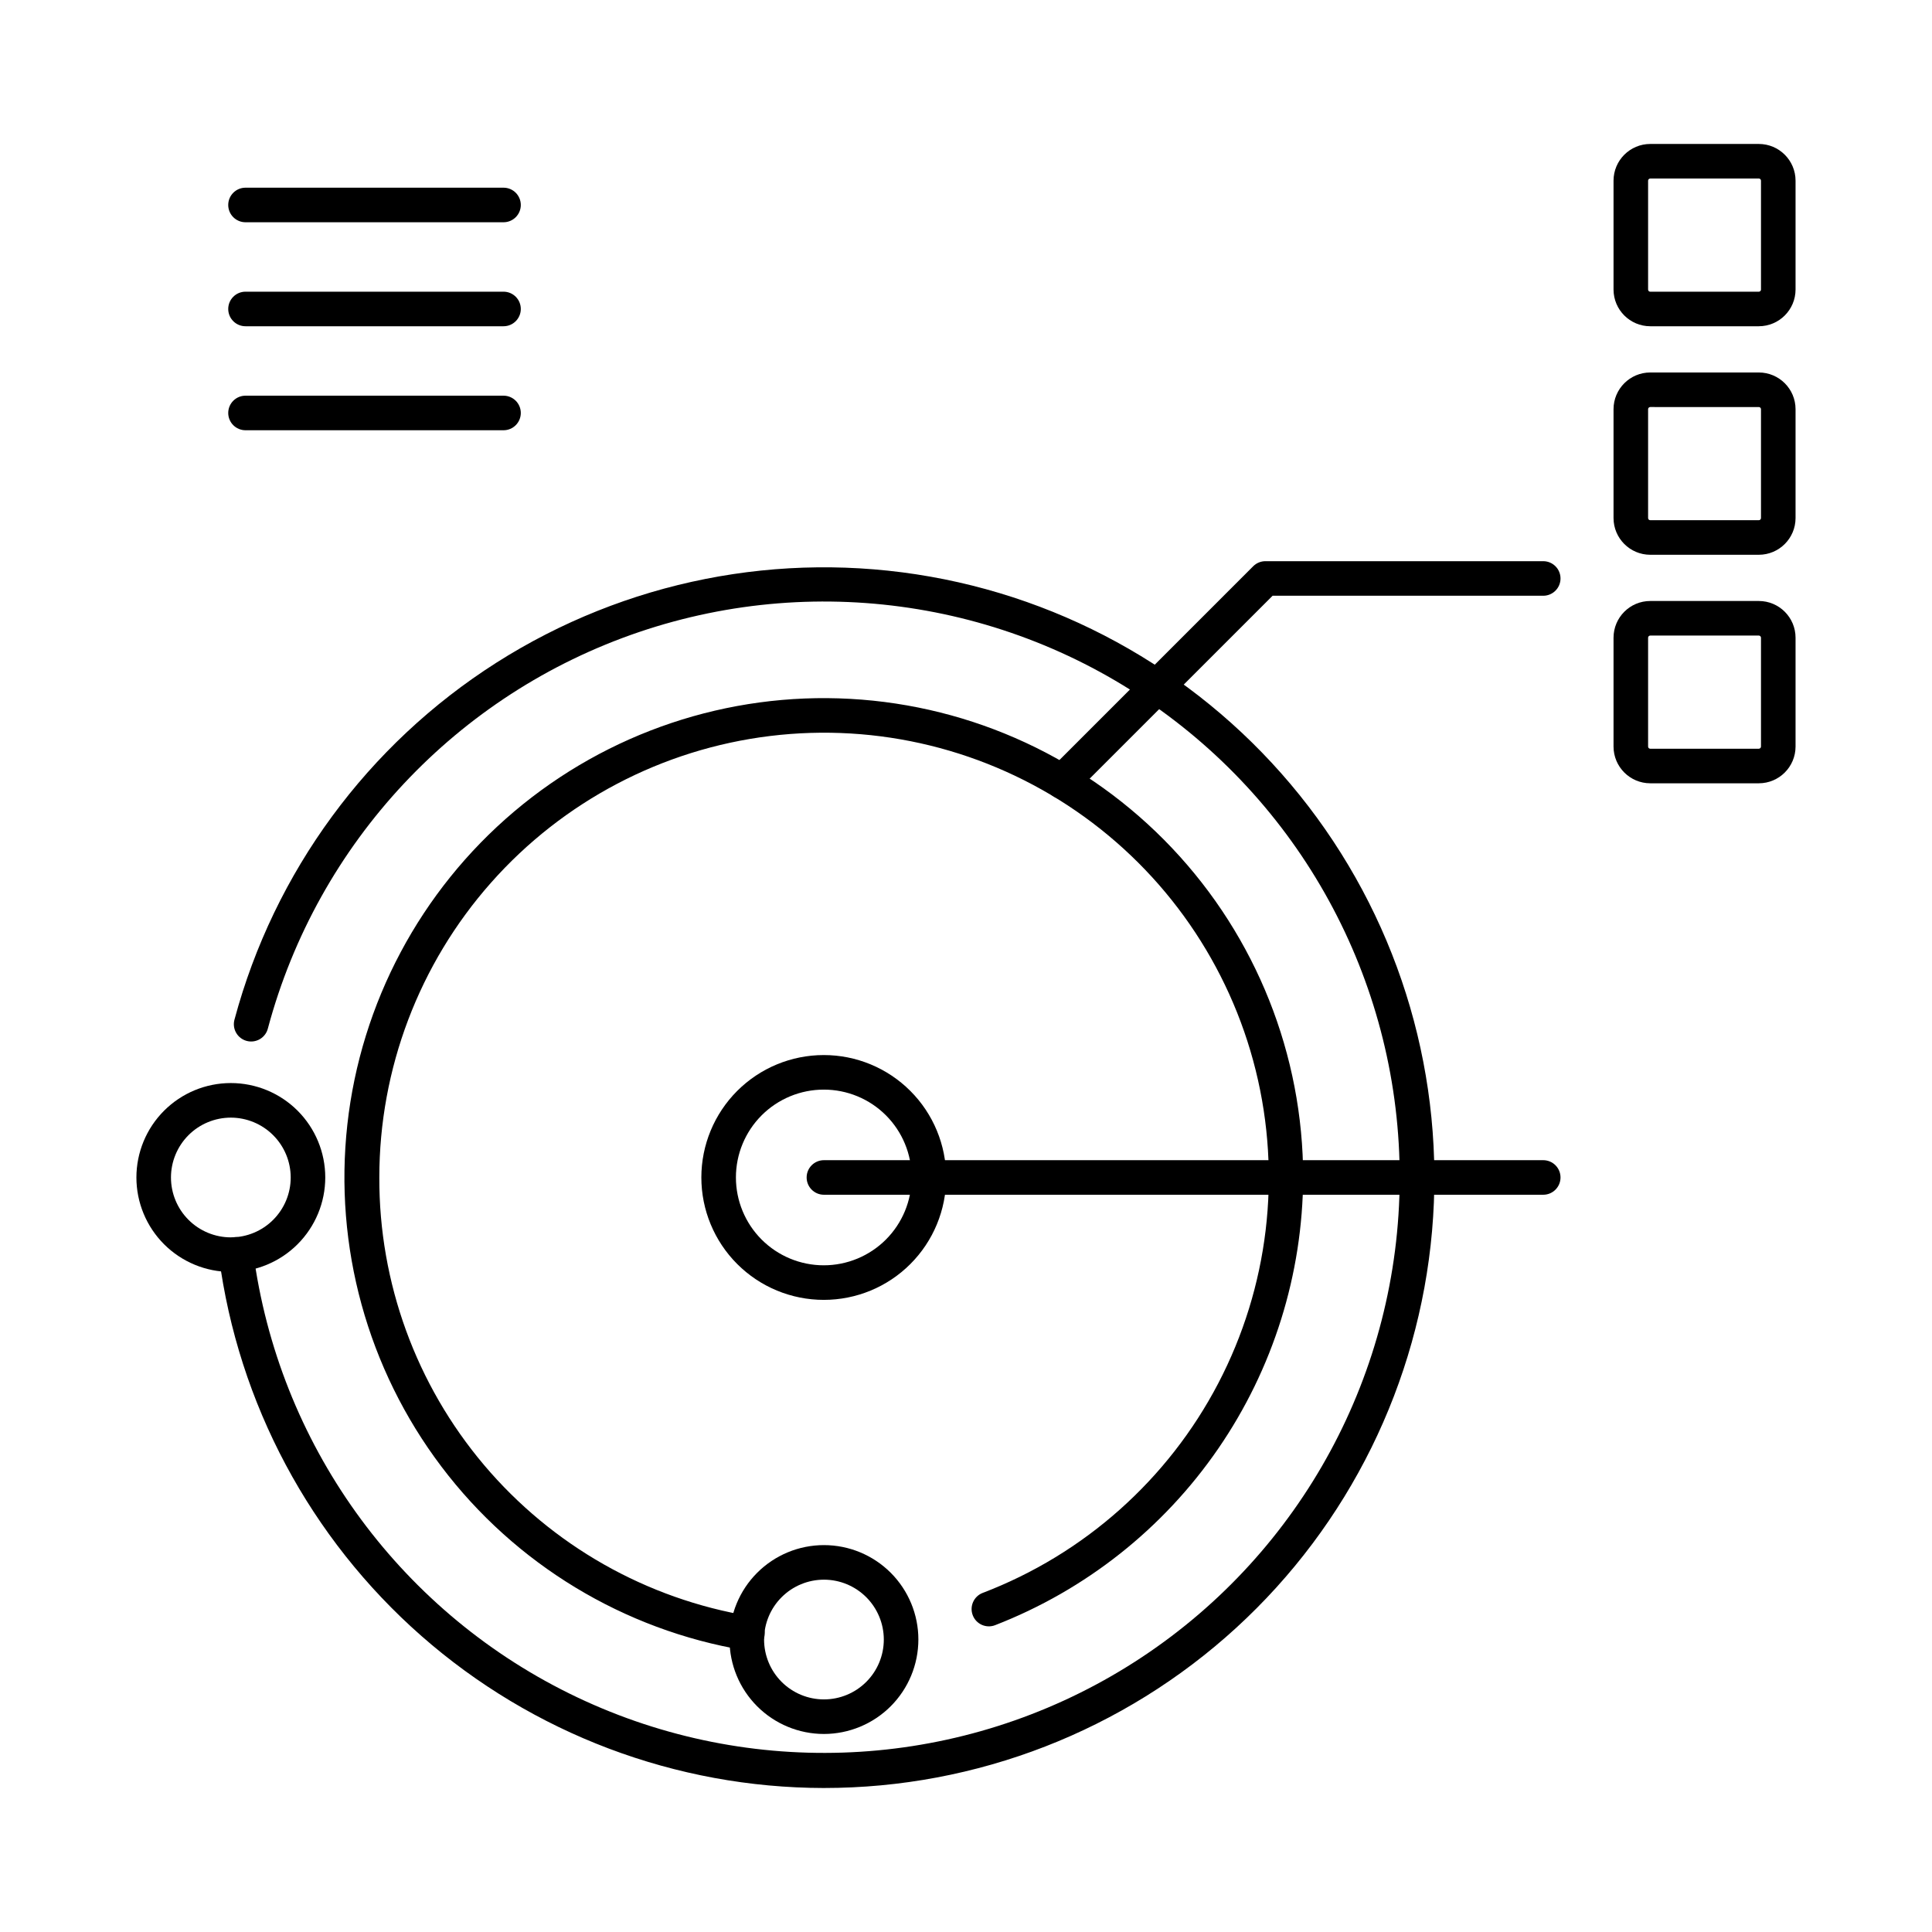 <?xml version="1.0" encoding="UTF-8"?>
<!-- Uploaded to: SVG Find, www.svgrepo.com, Generator: SVG Find Mixer Tools -->
<svg fill="#000000" width="800px" height="800px" version="1.1" viewBox="144 144 512 512" xmlns="http://www.w3.org/2000/svg">
 <g>
  <path d="m552.97 460.62h-190.62c-2.531 0-4.582-2.051-4.582-4.582 0-2.527 2.051-4.578 4.582-4.578h190.62c2.531 0 4.582 2.051 4.582 4.578 0 2.531-2.051 4.582-4.582 4.582z"/>
  <path d="m362.32 617.84c-39.25-0.062-77.141-14.379-106.63-40.285-29.484-25.906-48.559-61.641-53.676-100.55-0.324-2.512 1.453-4.809 3.961-5.129 2.512-0.324 4.809 1.449 5.129 3.961 6.637 50.523 38.059 94.395 83.754 116.95 45.695 22.551 99.633 20.797 143.77-4.672 44.137-25.473 72.641-71.293 75.98-122.14s-18.926-100-59.352-131.03c-40.426-31.023-93.668-39.816-141.92-23.438-48.25 16.379-85.141 55.766-98.328 104.99-0.285 1.199-1.047 2.234-2.109 2.867-1.062 0.633-2.336 0.809-3.531 0.488-1.191-0.32-2.207-1.109-2.809-2.188-0.605-1.078-0.746-2.356-0.395-3.543 10.496-39.066 35.254-72.785 69.383-94.5 34.133-21.715 75.164-29.852 115-22.805 39.832 7.043 75.582 28.762 100.2 60.867 24.613 32.105 36.301 72.266 32.762 112.56-3.539 40.301-22.051 77.809-51.883 105.13-29.832 27.32-68.82 42.473-109.28 42.465z"/>
  <path d="m342.09 581.4c-0.258 0.004-0.512-0.02-0.762-0.059-32.031-5.367-60.789-22.793-80.367-48.703-19.582-25.91-28.492-58.336-24.91-90.613 3.586-32.277 19.398-61.957 44.184-82.941 24.789-20.98 56.672-31.676 89.098-29.879 32.426 1.793 62.934 15.938 85.258 39.527 22.32 23.59 34.762 54.828 34.762 87.305-0.121 25.691-7.977 50.746-22.535 71.91-14.562 21.164-35.16 37.453-59.109 46.746-2.363 0.91-5.012-0.273-5.918-2.633-0.906-2.363 0.273-5.016 2.633-5.922 26.891-10.266 49.094-30.02 62.422-55.531s16.863-55.016 9.93-82.953c-6.93-27.938-23.844-52.371-47.551-68.695-23.707-16.324-52.566-23.406-81.137-19.914-28.57 3.492-54.875 17.316-73.953 38.871-19.078 21.551-29.609 49.34-29.609 78.121-0.09 27.898 9.75 54.922 27.766 76.223 18.016 21.305 43.023 35.5 70.551 40.043 2.344 0.398 3.996 2.523 3.801 4.894-0.195 2.371-2.172 4.195-4.551 4.203z"/>
  <path d="m362.31 488.48c-8.605 0-16.855-3.414-22.941-9.5-6.082-6.082-9.504-14.332-9.504-22.938s3.418-16.855 9.5-22.941c6.086-6.082 14.336-9.5 22.941-9.5 8.602-0.004 16.855 3.414 22.938 9.5 6.086 6.082 9.504 14.336 9.504 22.938 0.004 8.605-3.41 16.859-9.496 22.945-6.082 6.086-14.336 9.5-22.941 9.496zm0-55.723v0.004c-6.176-0.004-12.098 2.449-16.465 6.812-4.367 4.367-6.82 10.289-6.82 16.465 0 6.172 2.453 12.094 6.816 16.461 4.367 4.367 10.289 6.82 16.465 6.82 6.172 0 12.094-2.453 16.461-6.816 4.367-4.367 6.82-10.289 6.82-16.465 0.008-6.176-2.445-12.098-6.809-16.469-4.367-4.367-10.293-6.816-16.469-6.809z"/>
  <path d="m205.18 481.07c-6.637 0-13.004-2.637-17.699-7.328-4.691-4.691-7.328-11.059-7.332-17.695 0-6.637 2.637-13.004 7.328-17.695 4.695-4.695 11.059-7.332 17.699-7.332 6.637 0 13 2.637 17.695 7.328 4.691 4.695 7.328 11.059 7.328 17.695-0.004 6.637-2.644 12.996-7.336 17.688-4.688 4.691-11.051 7.332-17.684 7.34zm0-40.887c-4.207 0-8.246 1.668-11.223 4.644-2.973 2.977-4.648 7.012-4.648 11.219s1.672 8.246 4.648 11.219c2.977 2.977 7.012 4.648 11.219 4.648 4.211 0 8.246-1.672 11.219-4.648 2.977-2.977 4.648-7.012 4.644-11.223-0.004-4.203-1.676-8.234-4.652-11.207-2.973-2.973-7.004-4.644-11.207-4.652z"/>
  <path d="m362.36 603.52c-6.637 0-13.004-2.633-17.699-7.328-4.691-4.691-7.332-11.059-7.332-17.695 0-6.637 2.637-13.004 7.328-17.695 4.695-4.695 11.059-7.332 17.695-7.332 6.641 0 13.004 2.637 17.699 7.328 4.691 4.695 7.328 11.059 7.328 17.695-0.008 6.637-2.644 12.996-7.336 17.688-4.691 4.691-11.051 7.328-17.684 7.34zm0-40.891c-4.207 0-8.246 1.668-11.219 4.644-2.977 2.973-4.652 7.008-4.652 11.219 0 4.207 1.672 8.242 4.644 11.219 2.977 2.977 7.012 4.648 11.219 4.648 4.211 0 8.246-1.672 11.223-4.648 2.973-2.973 4.644-7.008 4.644-11.219-0.004-4.203-1.676-8.234-4.648-11.211-2.973-2.973-7.004-4.648-11.211-4.652z"/>
  <path d="m425.53 355.7c-1.852 0-3.519-1.117-4.231-2.828-0.707-1.711-0.316-3.68 0.992-4.988l53.82-53.824c0.859-0.855 2.023-1.34 3.238-1.34h73.621c2.531 0 4.582 2.051 4.582 4.578 0 2.531-2.051 4.582-4.582 4.582h-71.723l-52.48 52.477c-0.859 0.859-2.023 1.344-3.238 1.344z"/>
  <path d="m610.11 230.46h-28.781c-5.367-0.008-9.719-4.359-9.727-9.727v-28.855c0.008-5.367 4.359-9.719 9.727-9.727h28.781c5.371 0.008 9.723 4.359 9.73 9.73v28.855c-0.012 5.367-4.363 9.715-9.73 9.723zm-28.781-39.145c-0.148 0-0.293 0.059-0.402 0.164-0.105 0.105-0.164 0.254-0.164 0.402v28.855c0 0.152 0.059 0.297 0.164 0.402 0.109 0.109 0.254 0.168 0.402 0.164h28.781c0.152 0 0.297-0.059 0.406-0.168 0.105-0.105 0.164-0.25 0.164-0.402v-28.855c0-0.312-0.254-0.566-0.57-0.566z"/>
  <path d="m610.11 291.02h-28.781c-5.367-0.008-9.719-4.359-9.727-9.727v-28.855c0.008-5.367 4.359-9.719 9.727-9.727h28.781c5.371 0.008 9.723 4.359 9.73 9.727v28.855c-0.008 5.367-4.359 9.719-9.73 9.727zm-28.781-39.152v0.004c-0.312 0-0.566 0.254-0.566 0.566v28.855c0 0.312 0.254 0.566 0.566 0.566h28.781c0.312 0 0.566-0.254 0.57-0.566v-28.855c-0.004-0.312-0.258-0.566-0.57-0.566z"/>
  <path d="m610.11 351.58h-28.781c-5.367-0.008-9.719-4.359-9.727-9.727v-28.855c0.008-5.371 4.359-9.723 9.727-9.727h28.781c5.371 0.004 9.723 4.356 9.73 9.727v28.855c-0.008 5.367-4.359 9.719-9.73 9.727zm-28.781-39.152v0.004c-0.312 0-0.566 0.254-0.566 0.566v28.855c0 0.312 0.254 0.566 0.566 0.566h28.781c0.312-0.004 0.566-0.254 0.57-0.566v-28.855c-0.004-0.312-0.258-0.566-0.57-0.566z"/>
  <path d="m277.44 202.9h-68.379c-2.527 0-4.578-2.051-4.578-4.578 0-2.531 2.051-4.582 4.578-4.582h68.379c2.527 0 4.578 2.051 4.578 4.582 0 2.527-2.051 4.578-4.578 4.578z"/>
  <path d="m277.44 230.46h-68.379c-2.527 0-4.578-2.051-4.578-4.578 0-2.531 2.051-4.582 4.578-4.582h68.379c2.527 0 4.578 2.051 4.578 4.582 0 2.527-2.051 4.578-4.578 4.578z"/>
  <path d="m277.44 258.02h-68.379c-2.527 0-4.578-2.051-4.578-4.578 0-2.531 2.051-4.582 4.578-4.582h68.379c2.527 0 4.578 2.051 4.578 4.582 0 2.527-2.051 4.578-4.578 4.578z"/>
 </g>
</svg>